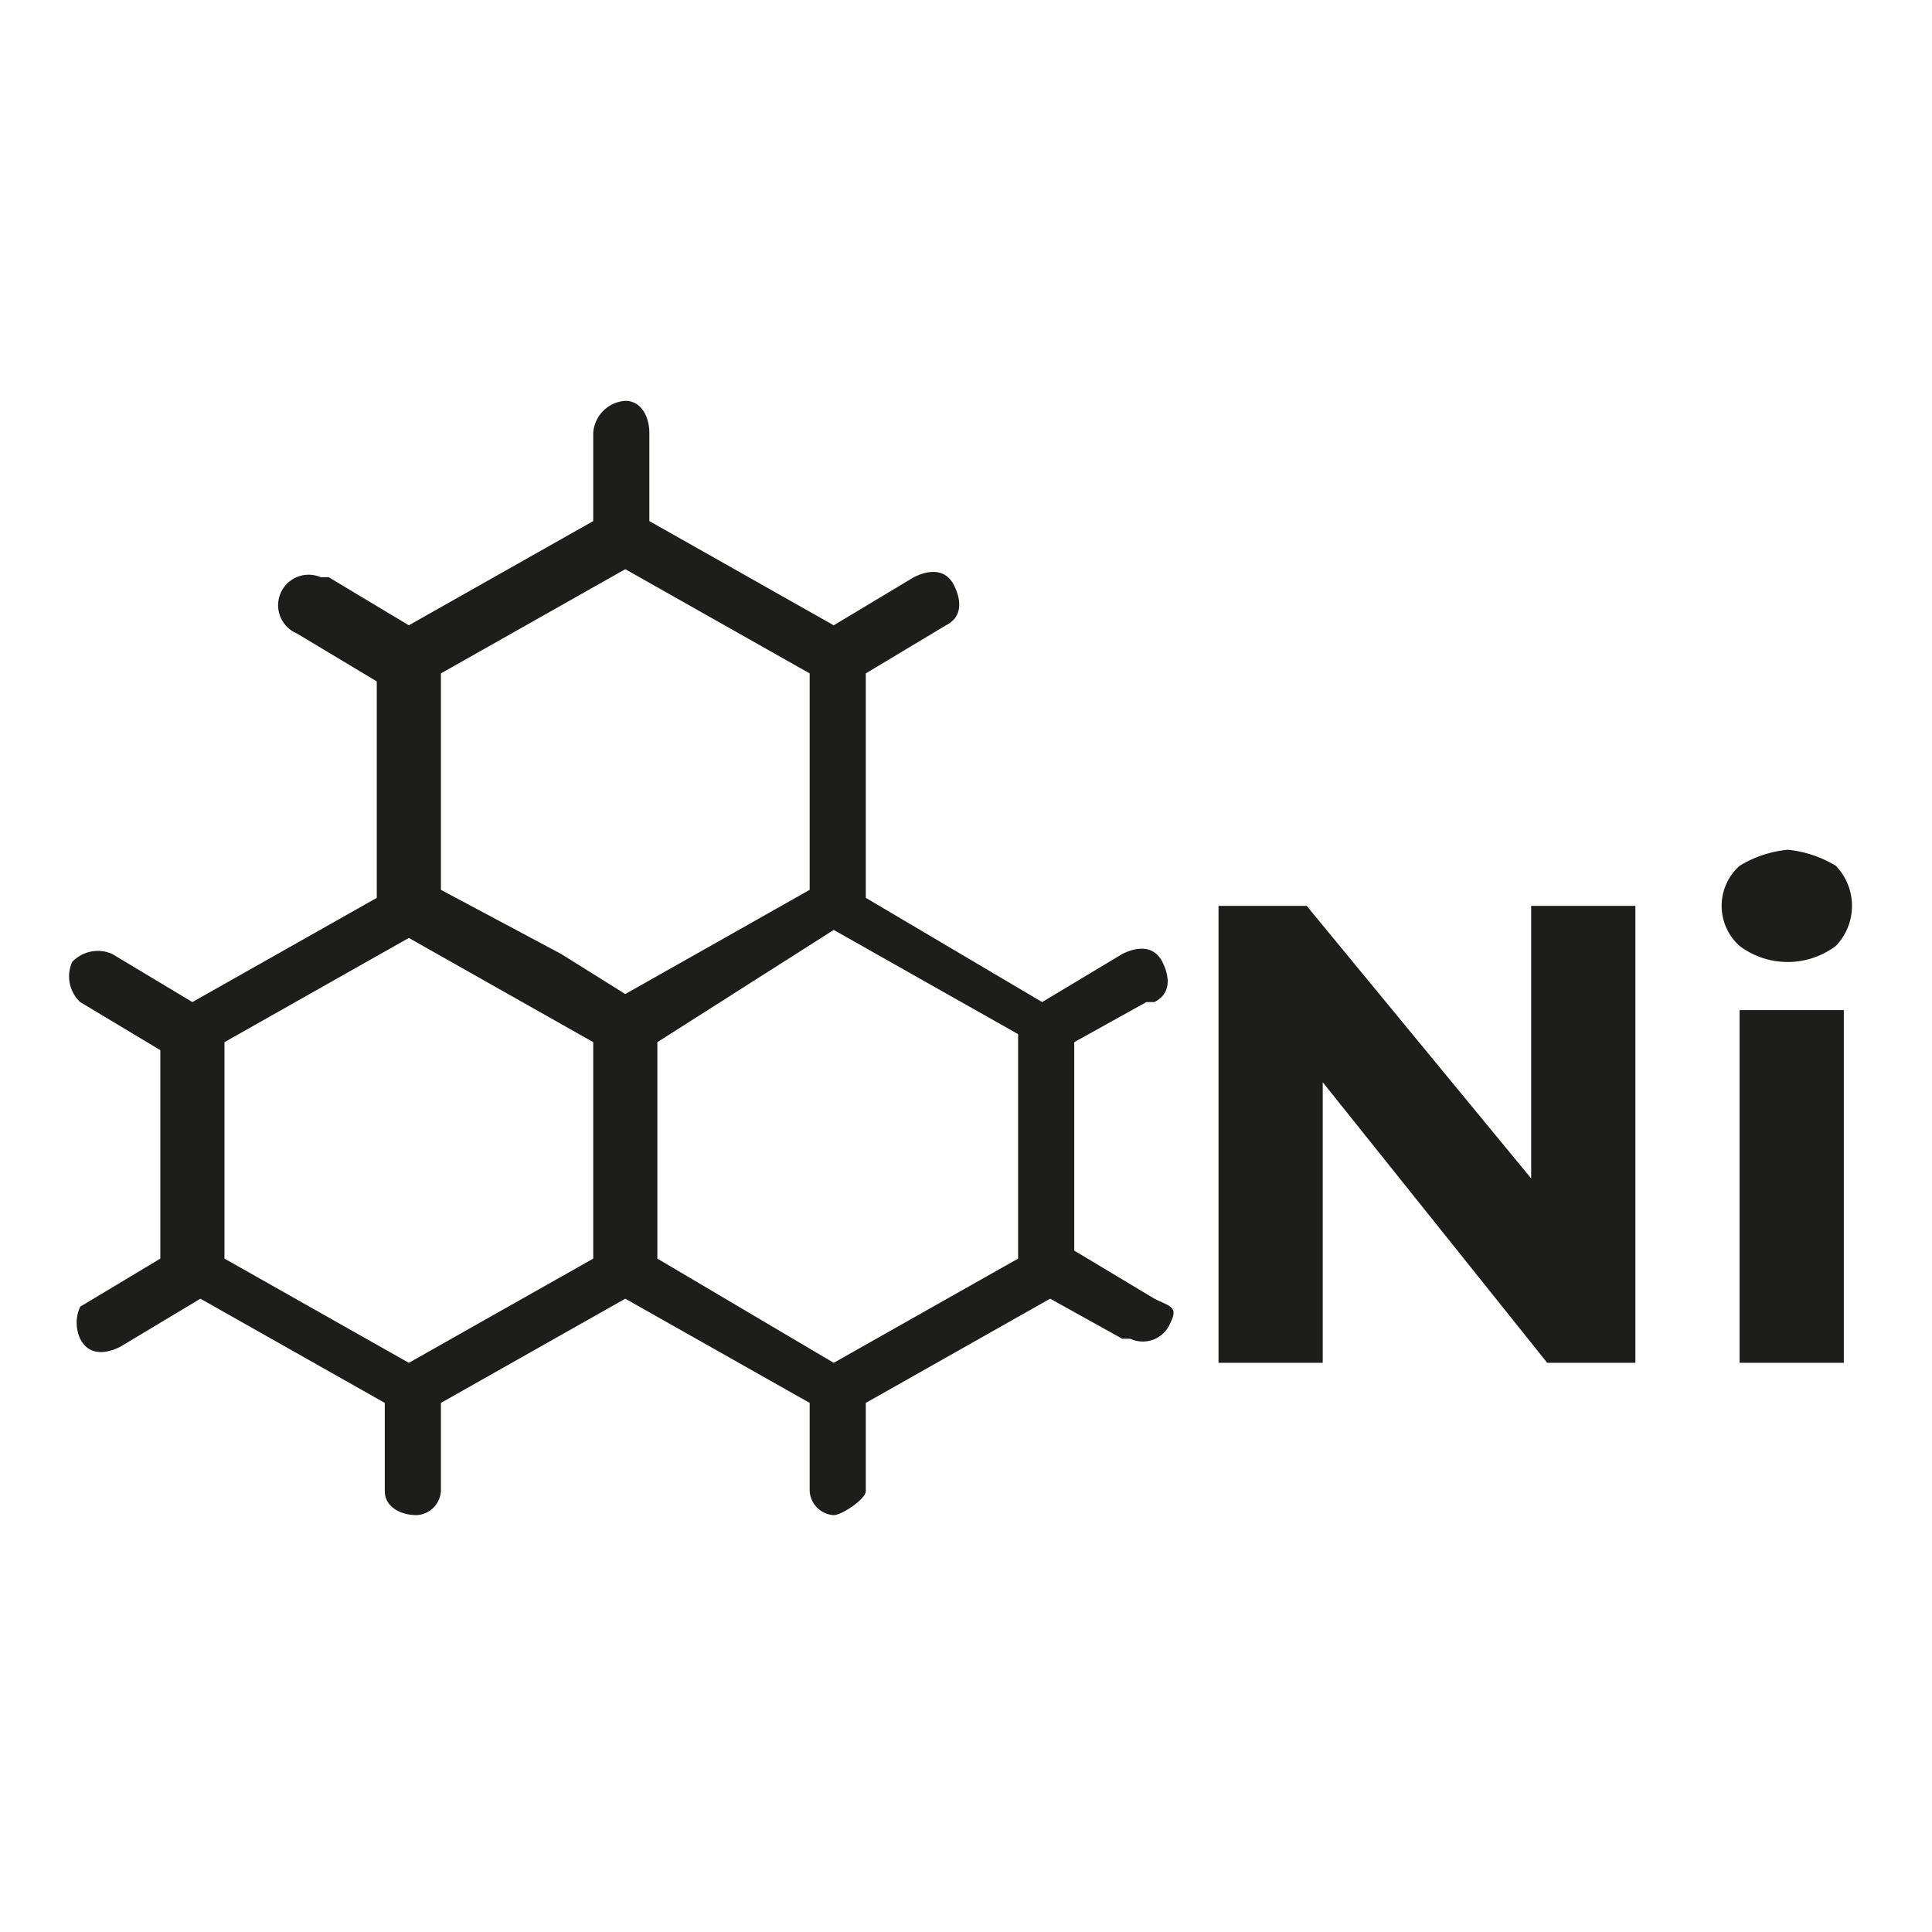 <svg xmlns="http://www.w3.org/2000/svg" viewBox="0 0 24.1 24.1"><defs><style>.cls-1{fill:#1d1d1b;}.cls-2{fill:none;}</style></defs><g id="Capa_2" data-name="Capa 2"><g id="Capa_1-2" data-name="Capa 1"><path class="cls-1" d="M14.4,16.2l-1-.6V13l.9-.5h.1c.2-.1.2-.3.1-.5s-.3-.2-.5-.1l-1,.6-2.2-1.3V8.4l1-.6h0c.2-.1.2-.3.1-.5h0c-.1-.2-.3-.2-.5-.1l-1,.6L8.1,6.5V5.4h0c0-.2-.1-.4-.3-.4a.43.43,0,0,0-.4.4V6.5L5.1,7.8l-1-.6H4a.38.38,0,1,0-.3.7l1,.6v2.7L2.4,12.5l-1-.6h0a.44.44,0,0,0-.5.1.44.44,0,0,0,.1.5l1,.6v2.6l-1,.6a.48.48,0,0,0,0,.4H1c.1.2.3.2.5.1l1-.6,2.3,1.3v1.1c0,.2.2.3.4.3a.32.32,0,0,0,.3-.3V17.5l2.3-1.3,2.3,1.3v1.1a.32.32,0,0,0,.3.3c.1,0,.4-.2.4-.3V17.5l2.3-1.3.9.5h.1a.37.37,0,0,0,.5-.2C14.7,16.3,14.6,16.3,14.4,16.2Zm-7-.5L5.1,17,2.8,15.7V13l2.3-1.3L7.4,13Zm.4-3.3L7,11.9l-1.5-.8V8.4L7.8,7.1l2.3,1.3v2.7Zm4.9,3.3L10.4,17,8.2,15.7V13l1.1-.7,1.1-.7,2.3,1.3Z"/><path class="cls-1" d="M20.4,11.3V17H19.3l-2.8-3.5V17H15.2V11.3h1.1l2.8,3.4V11.3Z"/><path class="cls-1" d="M21.7,11.8a.67.67,0,0,1,0-1h0a1.42,1.42,0,0,1,.6-.2,1.42,1.42,0,0,1,.6.2.72.72,0,0,1,0,1,1,1,0,0,1-1.2,0Zm0,.8H23V17H21.7Z"/><rect class="cls-2" width="24.1" height="24.1"/></g></g></svg>